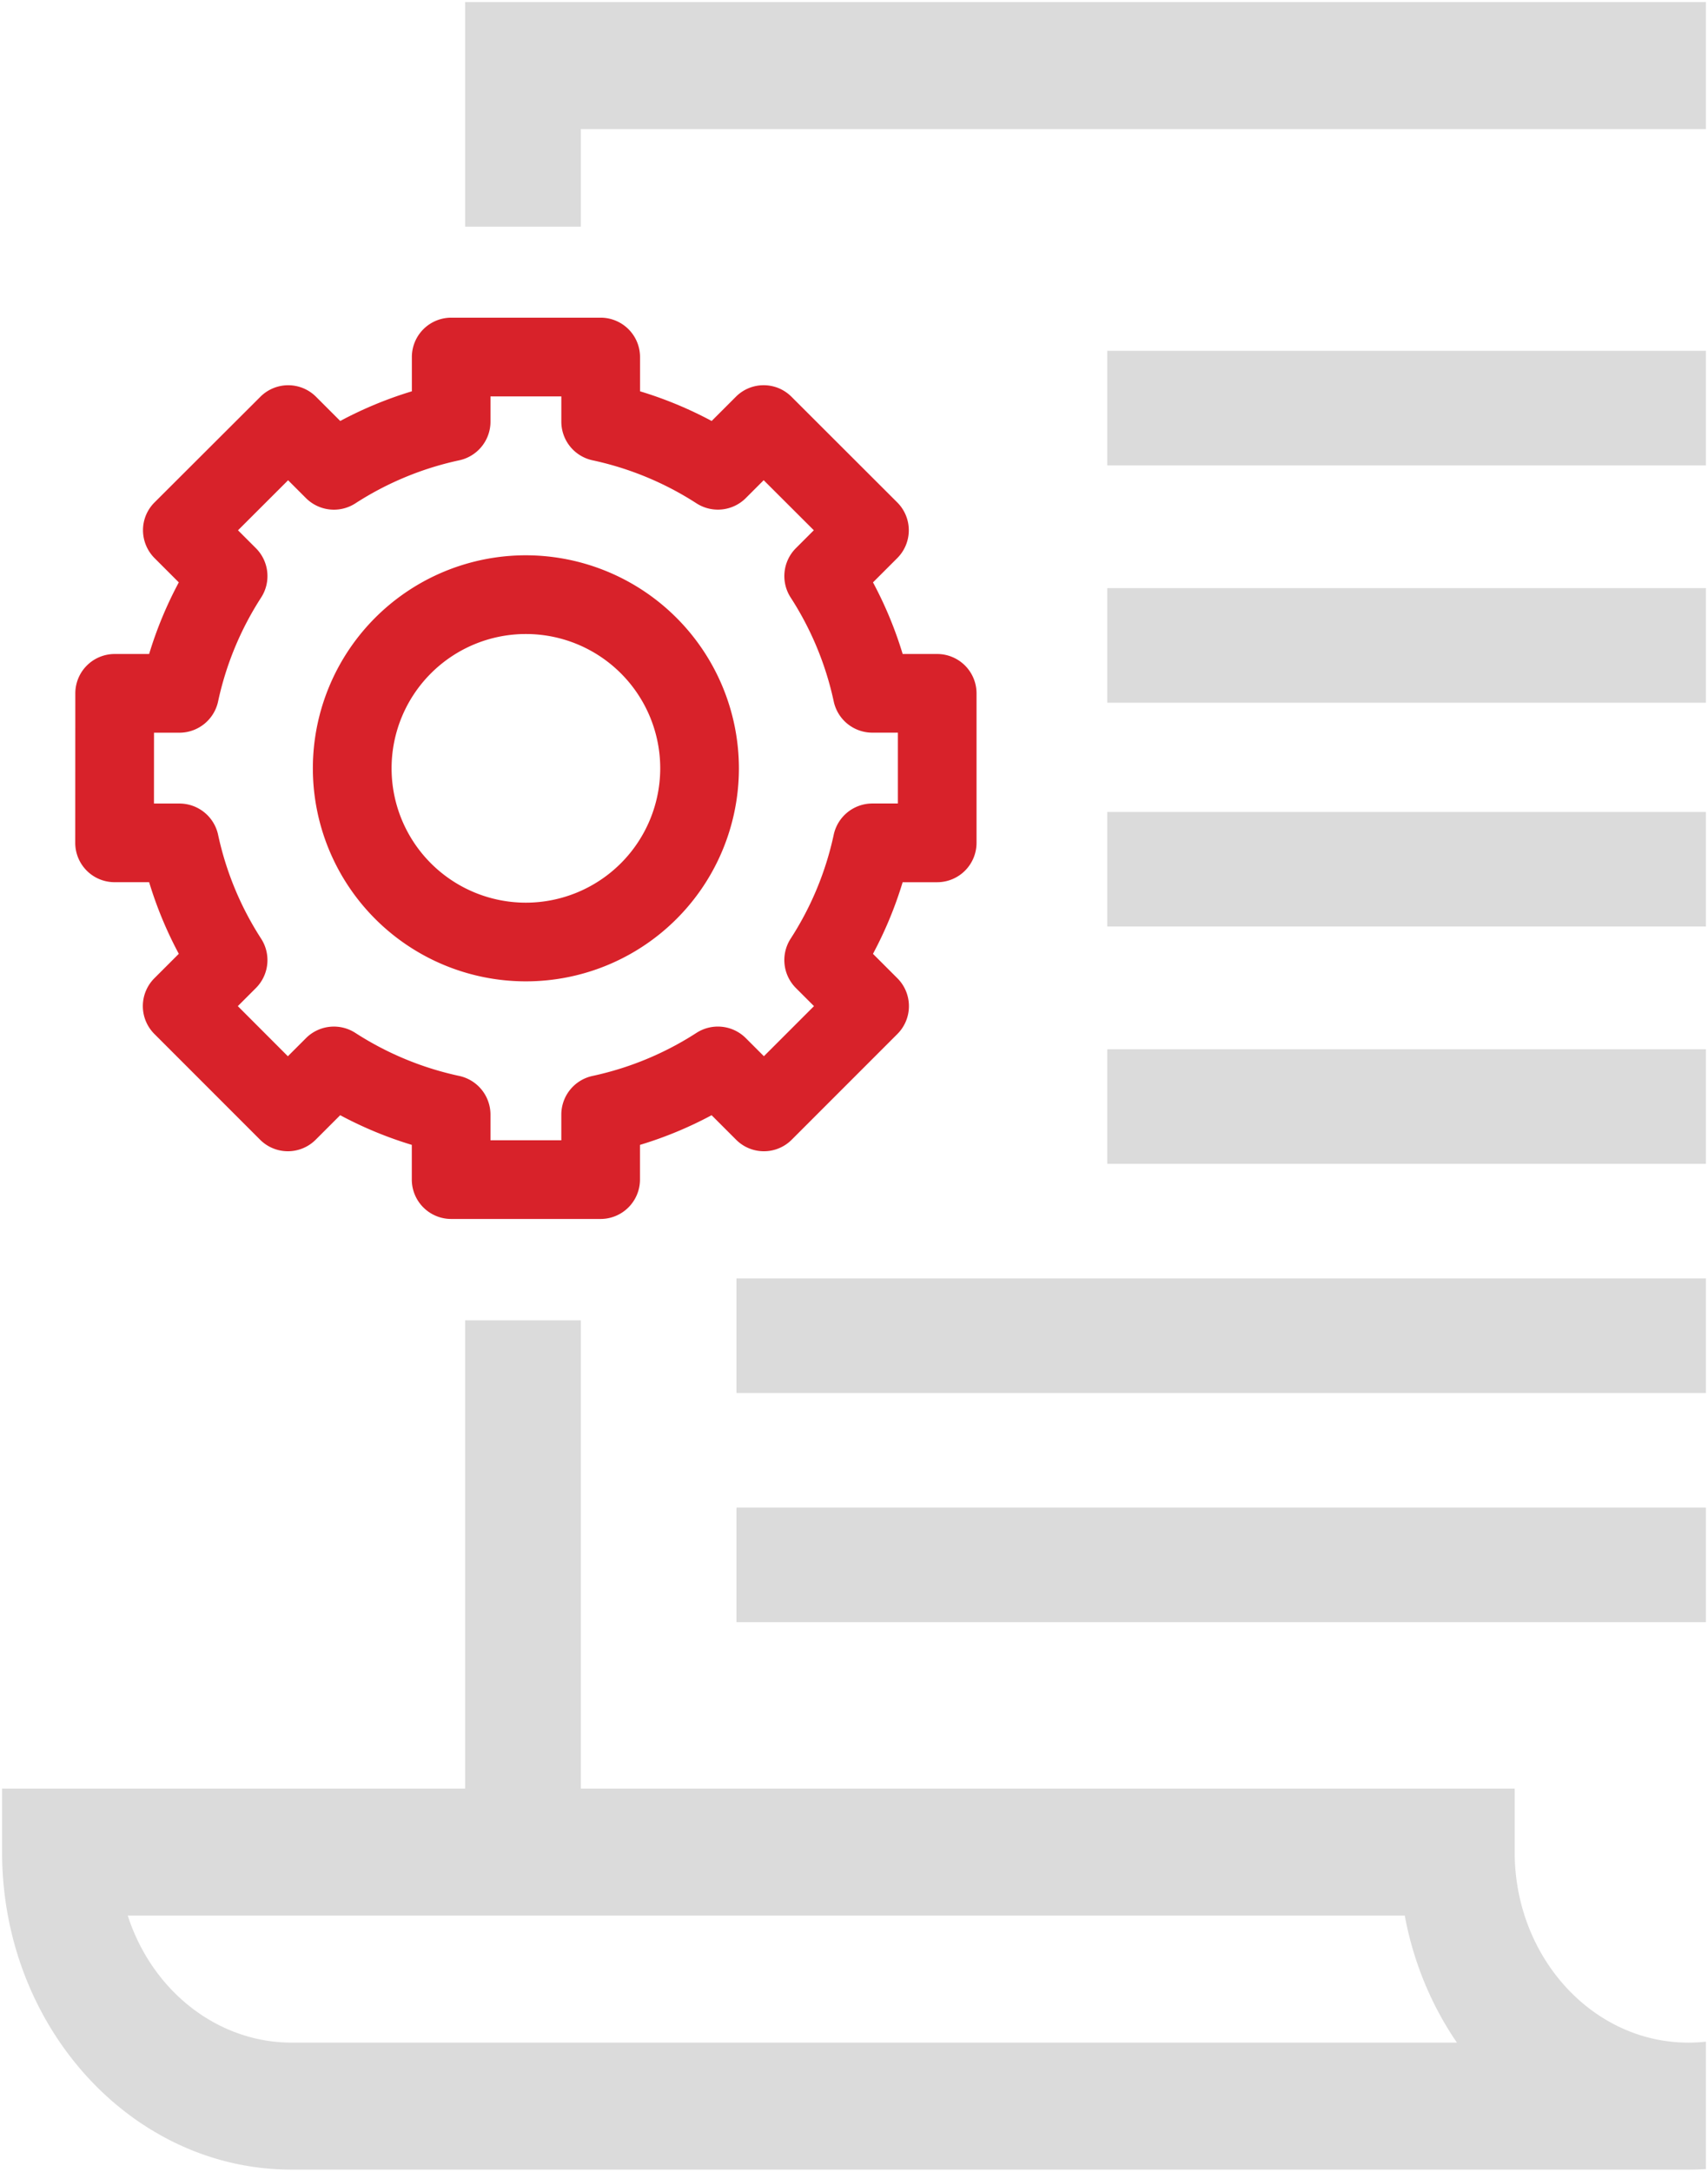 <svg xmlns="http://www.w3.org/2000/svg" width="409.104" height="520.145" viewBox="0 0 409.104 520.145">
  <g id="Groupe_1948" data-name="Groupe 1948" transform="translate(-1511.896 -1634)">
    <path id="Soustraction_1" data-name="Soustraction 1" d="M140.891-437.355H-193.683C-231.9-437.355-263-471.469-263-513.4v-15.214h110.908V-640.771h27.727v112.156H99.3V-513.4c0,25.16,18.657,45.629,41.59,45.629A38.372,38.372,0,0,0,145.1-468v30.511C143.7-437.4,142.287-437.355,140.891-437.355ZM-232.9-498.2c5.879,18.2,21.638,30.426,39.215,30.426H85.465a78.183,78.183,0,0,1-7.741-14.319A80.779,80.779,0,0,1,72.969-498.2H-232.9Zm378-70.276h-232.2v-27.444H145.1v27.443Zm0-54.887h-232.2V-650.8H145.1v27.442Zm0-54.886H1.71V-705.69H145.1v27.442Zm0-56.841H1.71v-27.443H145.1v27.442Zm0-53.6H1.71v-27.443H145.1v27.442Zm0-56.841H1.71v-27.444H145.1v27.443ZM-124.365-902.7h-27.727v-53.8H145.1v30.416H-124.365V-902.7Z" transform="translate(1775.395 2591)" fill="#707070" stroke="rgba(0,0,0,0)" stroke-miterlimit="10" stroke-width="1" opacity="0.25"/>
    <g id="Groupe_1687" data-name="Groupe 1687" transform="translate(1529.919 1710.093)">
      <path id="Tracé_1230" data-name="Tracé 1230" d="M764.366,719.277h-8.272a93.88,93.88,0,0,0-7.107-17.154l5.813-5.813a9.427,9.427,0,0,0,0-13.337l-25.333-25.306a9.629,9.629,0,0,0-3.059-2.052,9.493,9.493,0,0,0-3.6-.712,9.362,9.362,0,0,0-6.664,2.763l-5.8,5.8a93.883,93.883,0,0,0-17.154-7.107v-8.216a9.435,9.435,0,0,0-9.427-9.418h-35.8a9.429,9.429,0,0,0-9.427,9.418v8.216a93.878,93.878,0,0,0-17.154,7.107l-5.8-5.8a9.427,9.427,0,0,0-13.328,0L576.9,682.973a9.367,9.367,0,0,0-2.764,6.673,9.495,9.495,0,0,0,2.764,6.664l5.813,5.813a93.884,93.884,0,0,0-7.107,17.154h-8.253a9.429,9.429,0,0,0-9.427,9.418l-.018,35.8a9.419,9.419,0,0,0,9.427,9.436h8.272a93.886,93.886,0,0,0,7.107,17.154l-5.86,5.86a9.439,9.439,0,0,0,0,13.328L602.172,835.6a9.4,9.4,0,0,0,13.327.009l5.869-5.869a93.882,93.882,0,0,0,17.154,7.107v8.318a9.437,9.437,0,0,0,9.427,9.427h35.8a9.443,9.443,0,0,0,9.427-9.427V836.85a93.244,93.244,0,0,0,17.154-7.107l5.869,5.869a9.405,9.405,0,0,0,13.328-.009l25.315-25.324a9.444,9.444,0,0,0,0-13.328l-5.86-5.86a93.882,93.882,0,0,0,7.107-17.154h8.272a9.431,9.431,0,0,0,9.427-9.427V728.7A9.431,9.431,0,0,0,764.366,719.277Zm-24.779,43.254a74.7,74.7,0,0,1-10.342,24.954,9.465,9.465,0,0,0,1.257,11.775l4.353,4.353-12,12-4.353-4.353a9.464,9.464,0,0,0-11.784-1.248,74.744,74.744,0,0,1-24.945,10.333,9.477,9.477,0,0,0-7.44,9.215v6.183H657.367v-6.183a9.486,9.486,0,0,0-7.44-9.215,74.758,74.758,0,0,1-24.954-10.333,9.462,9.462,0,0,0-11.775,1.248l-4.362,4.362-11.987-12.006,4.353-4.353a9.465,9.465,0,0,0,1.248-11.775,74.68,74.68,0,0,1-10.333-24.954,9.477,9.477,0,0,0-9.215-7.44h-6.137l.009-16.969H582.9a9.477,9.477,0,0,0,9.215-7.44,74.76,74.76,0,0,1,10.333-24.954,9.452,9.452,0,0,0-1.248-11.775l-4.307-4.307,12-11.987,4.307,4.307a9.474,9.474,0,0,0,11.775,1.248,74.7,74.7,0,0,1,24.954-10.342,9.469,9.469,0,0,0,7.44-9.215v-6.081h16.969v6.081a9.461,9.461,0,0,0,7.44,9.215A74.744,74.744,0,0,1,706.722,683.2a9.464,9.464,0,0,0,11.784-1.248l4.3-4.3,12.006,11.987-4.307,4.307a9.463,9.463,0,0,0-1.257,11.775,74.7,74.7,0,0,1,10.342,24.954,9.461,9.461,0,0,0,9.215,7.44h6.146v16.969H748.8A9.469,9.469,0,0,0,739.587,762.532Z" transform="translate(-557.909 -638.73)" fill="#d8222a"/>
    </g>
    <g id="Groupe_1688" data-name="Groupe 1688" transform="translate(1586.844 1766.999)">
      <path id="Tracé_1231" data-name="Tracé 1231" d="M670.518,700.3a51.023,51.023,0,1,0,51.018,51.027A51.081,51.081,0,0,0,670.518,700.3Zm0,83.2a32.173,32.173,0,1,1,32.173-32.173A32.208,32.208,0,0,1,670.518,783.5Z" transform="translate(-619.5 -700.3)" fill="#d8222a"/>
    </g>
  </g>
</svg>
